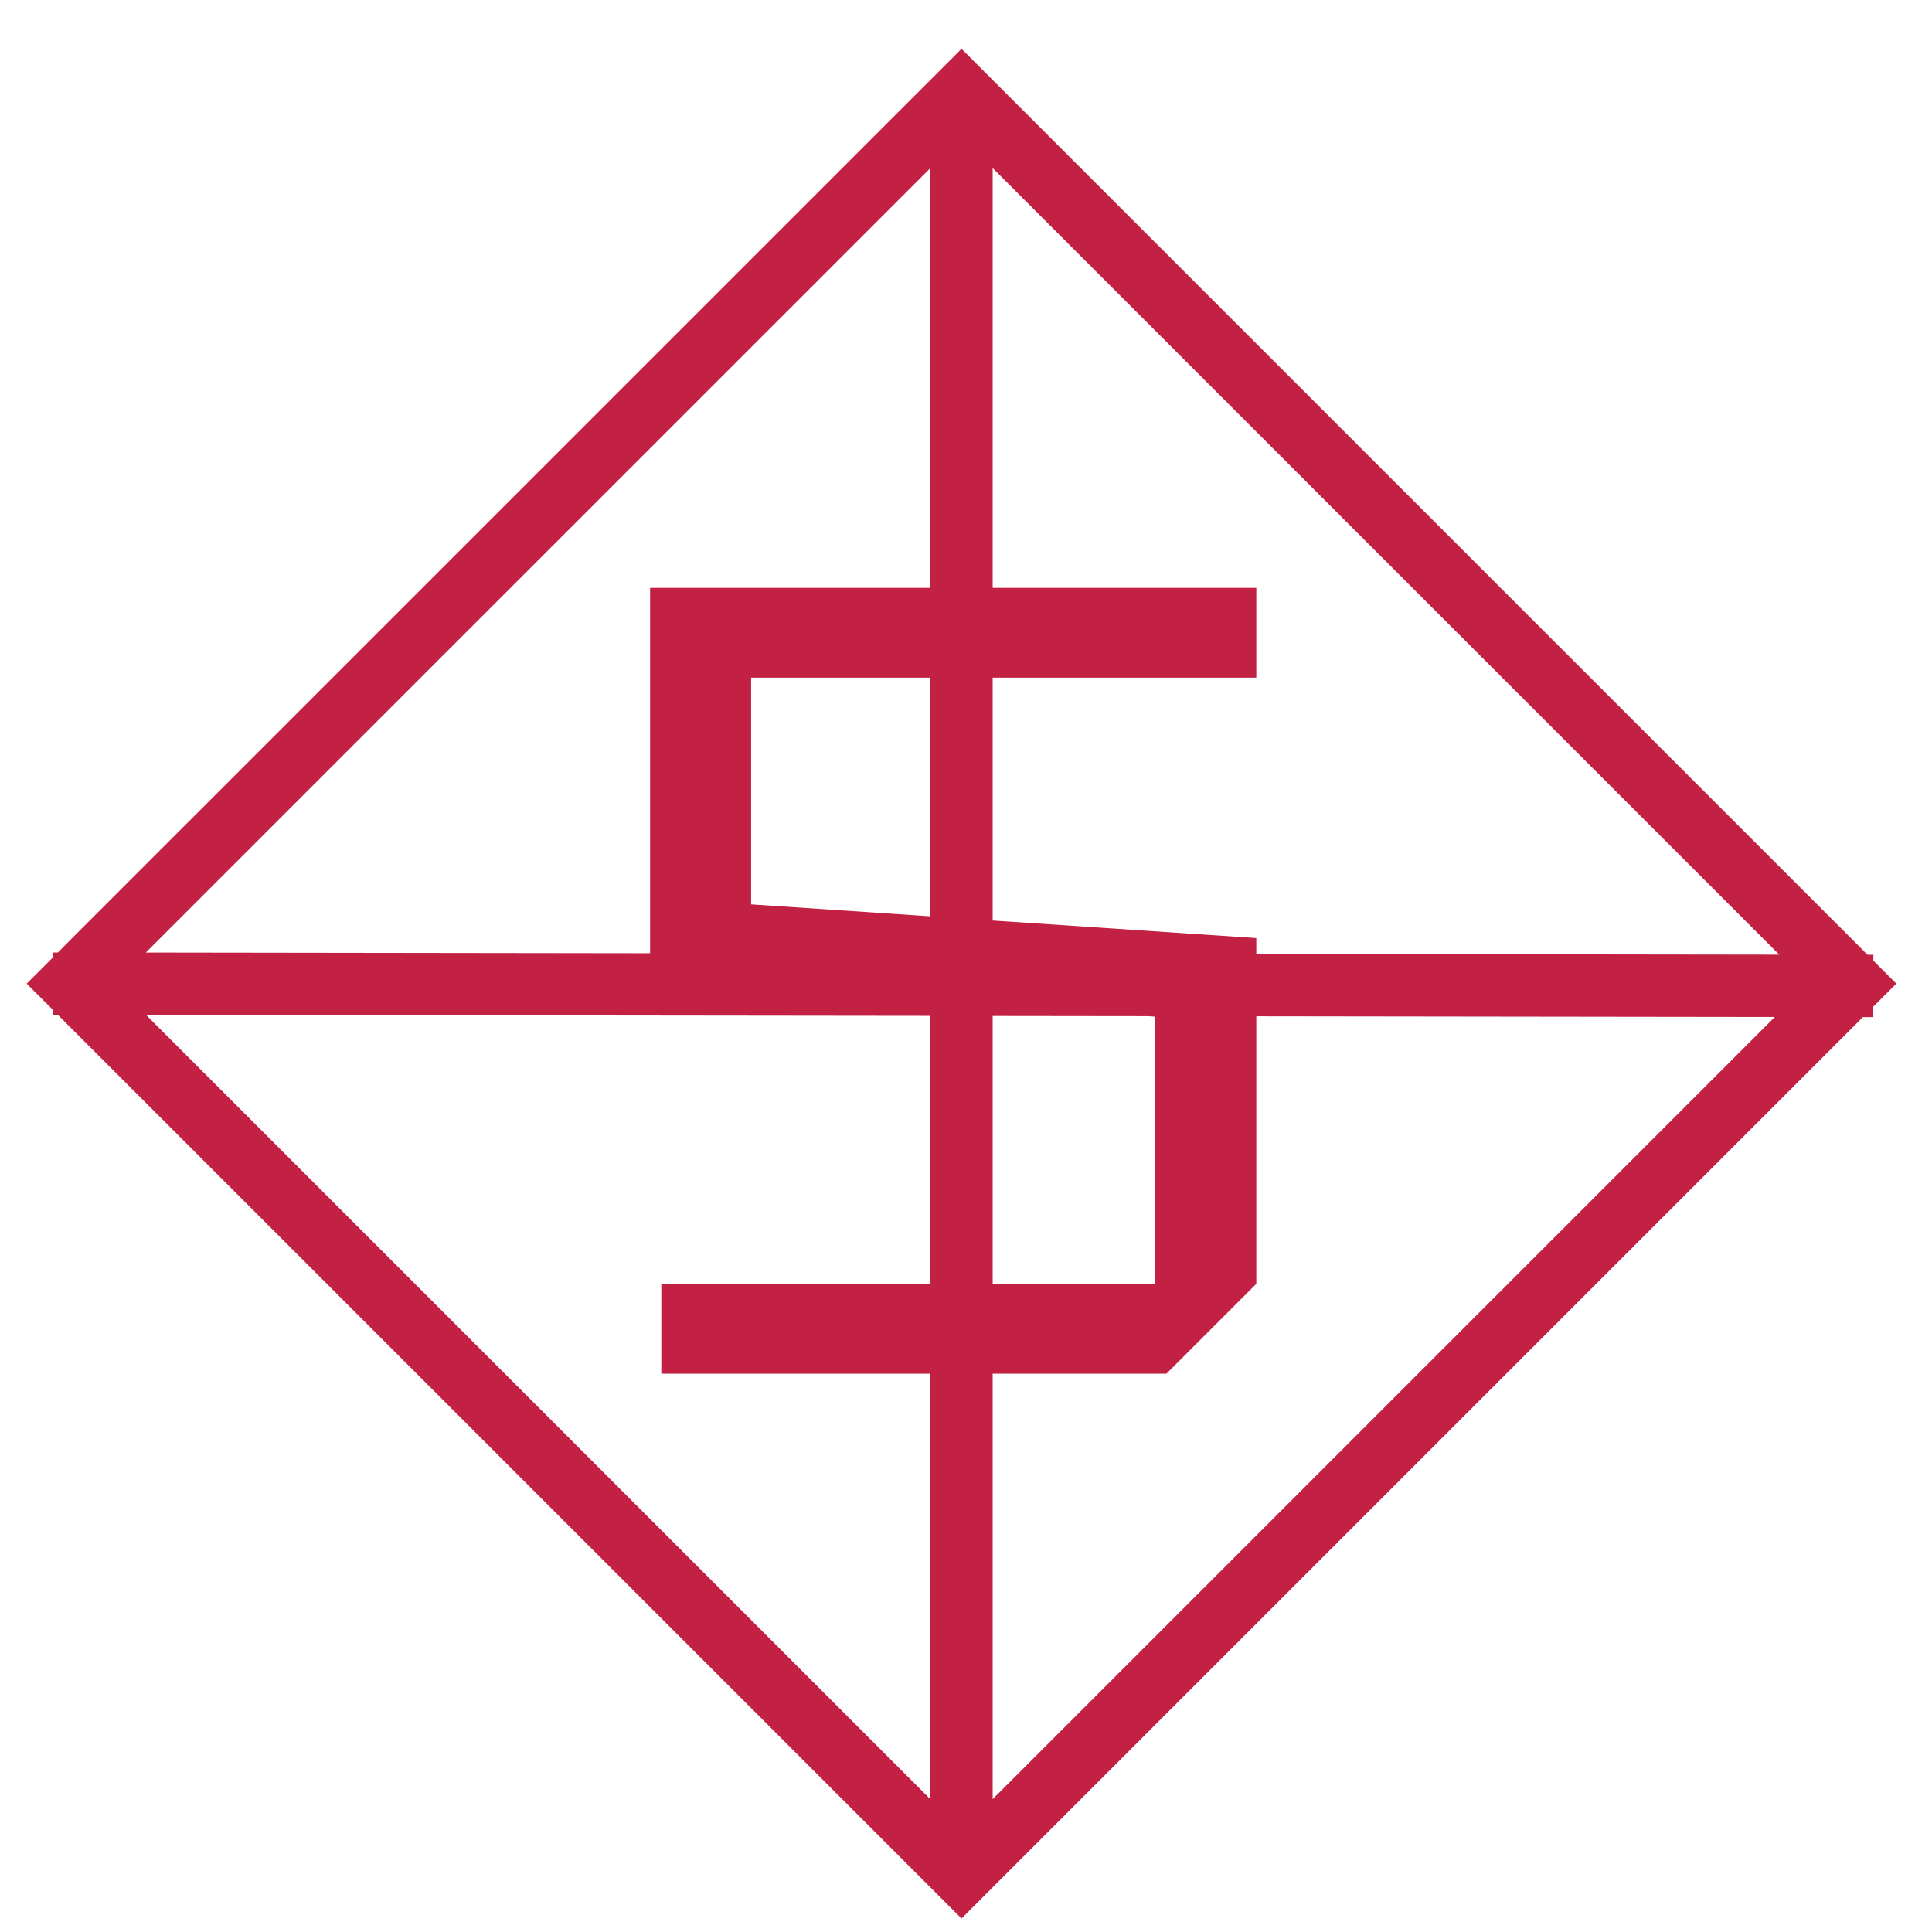 <?xml version="1.0" encoding="UTF-8"?> <svg xmlns="http://www.w3.org/2000/svg" width="31" height="31" viewBox="0 0 31 31" fill="none"><g clip-path="url(#clip0_482_2442)"><path fill-rule="evenodd" clip-rule="evenodd" d="M20.158 16.307L28.478 16.318L15.928 28.868V22.041H18.717L20.158 20.6V16.307ZM20.158 15.307V15.052L15.928 14.77V10.873L20.158 10.873L20.158 9.432H15.928L15.928 2.697L28.549 15.318L20.158 15.307ZM14.928 9.432L14.928 2.697L2.34 15.284L10.431 15.295L10.431 9.432L14.928 9.432ZM14.928 10.873H12.052V14.511L14.928 14.703V10.873ZM18.419 16.305L18.537 16.313V20.6L15.928 20.6L15.928 16.302L18.419 16.305ZM14.928 20.6L14.928 16.3L2.344 16.285L14.928 28.869L14.928 22.041H10.611L10.611 20.6L14.928 20.6ZM30.059 15.32L30.059 15.414L30.428 15.783L30.058 16.152L30.058 16.32L29.891 16.32L29.721 16.49L16.135 30.076L15.428 30.783L14.721 30.076L1.135 16.49L0.928 16.283L0.852 16.283L0.852 16.206L0.428 15.783L0.853 15.358L0.853 15.283L0.928 15.283L1.135 15.075L14.721 1.49L15.428 0.783L16.135 1.49L29.721 15.075L29.965 15.32L30.059 15.32Z" fill="#C22144"></path></g><defs><clipPath id="clip0_482_2442"><rect width="31" height="31" fill="white"></rect></clipPath></defs></svg> 